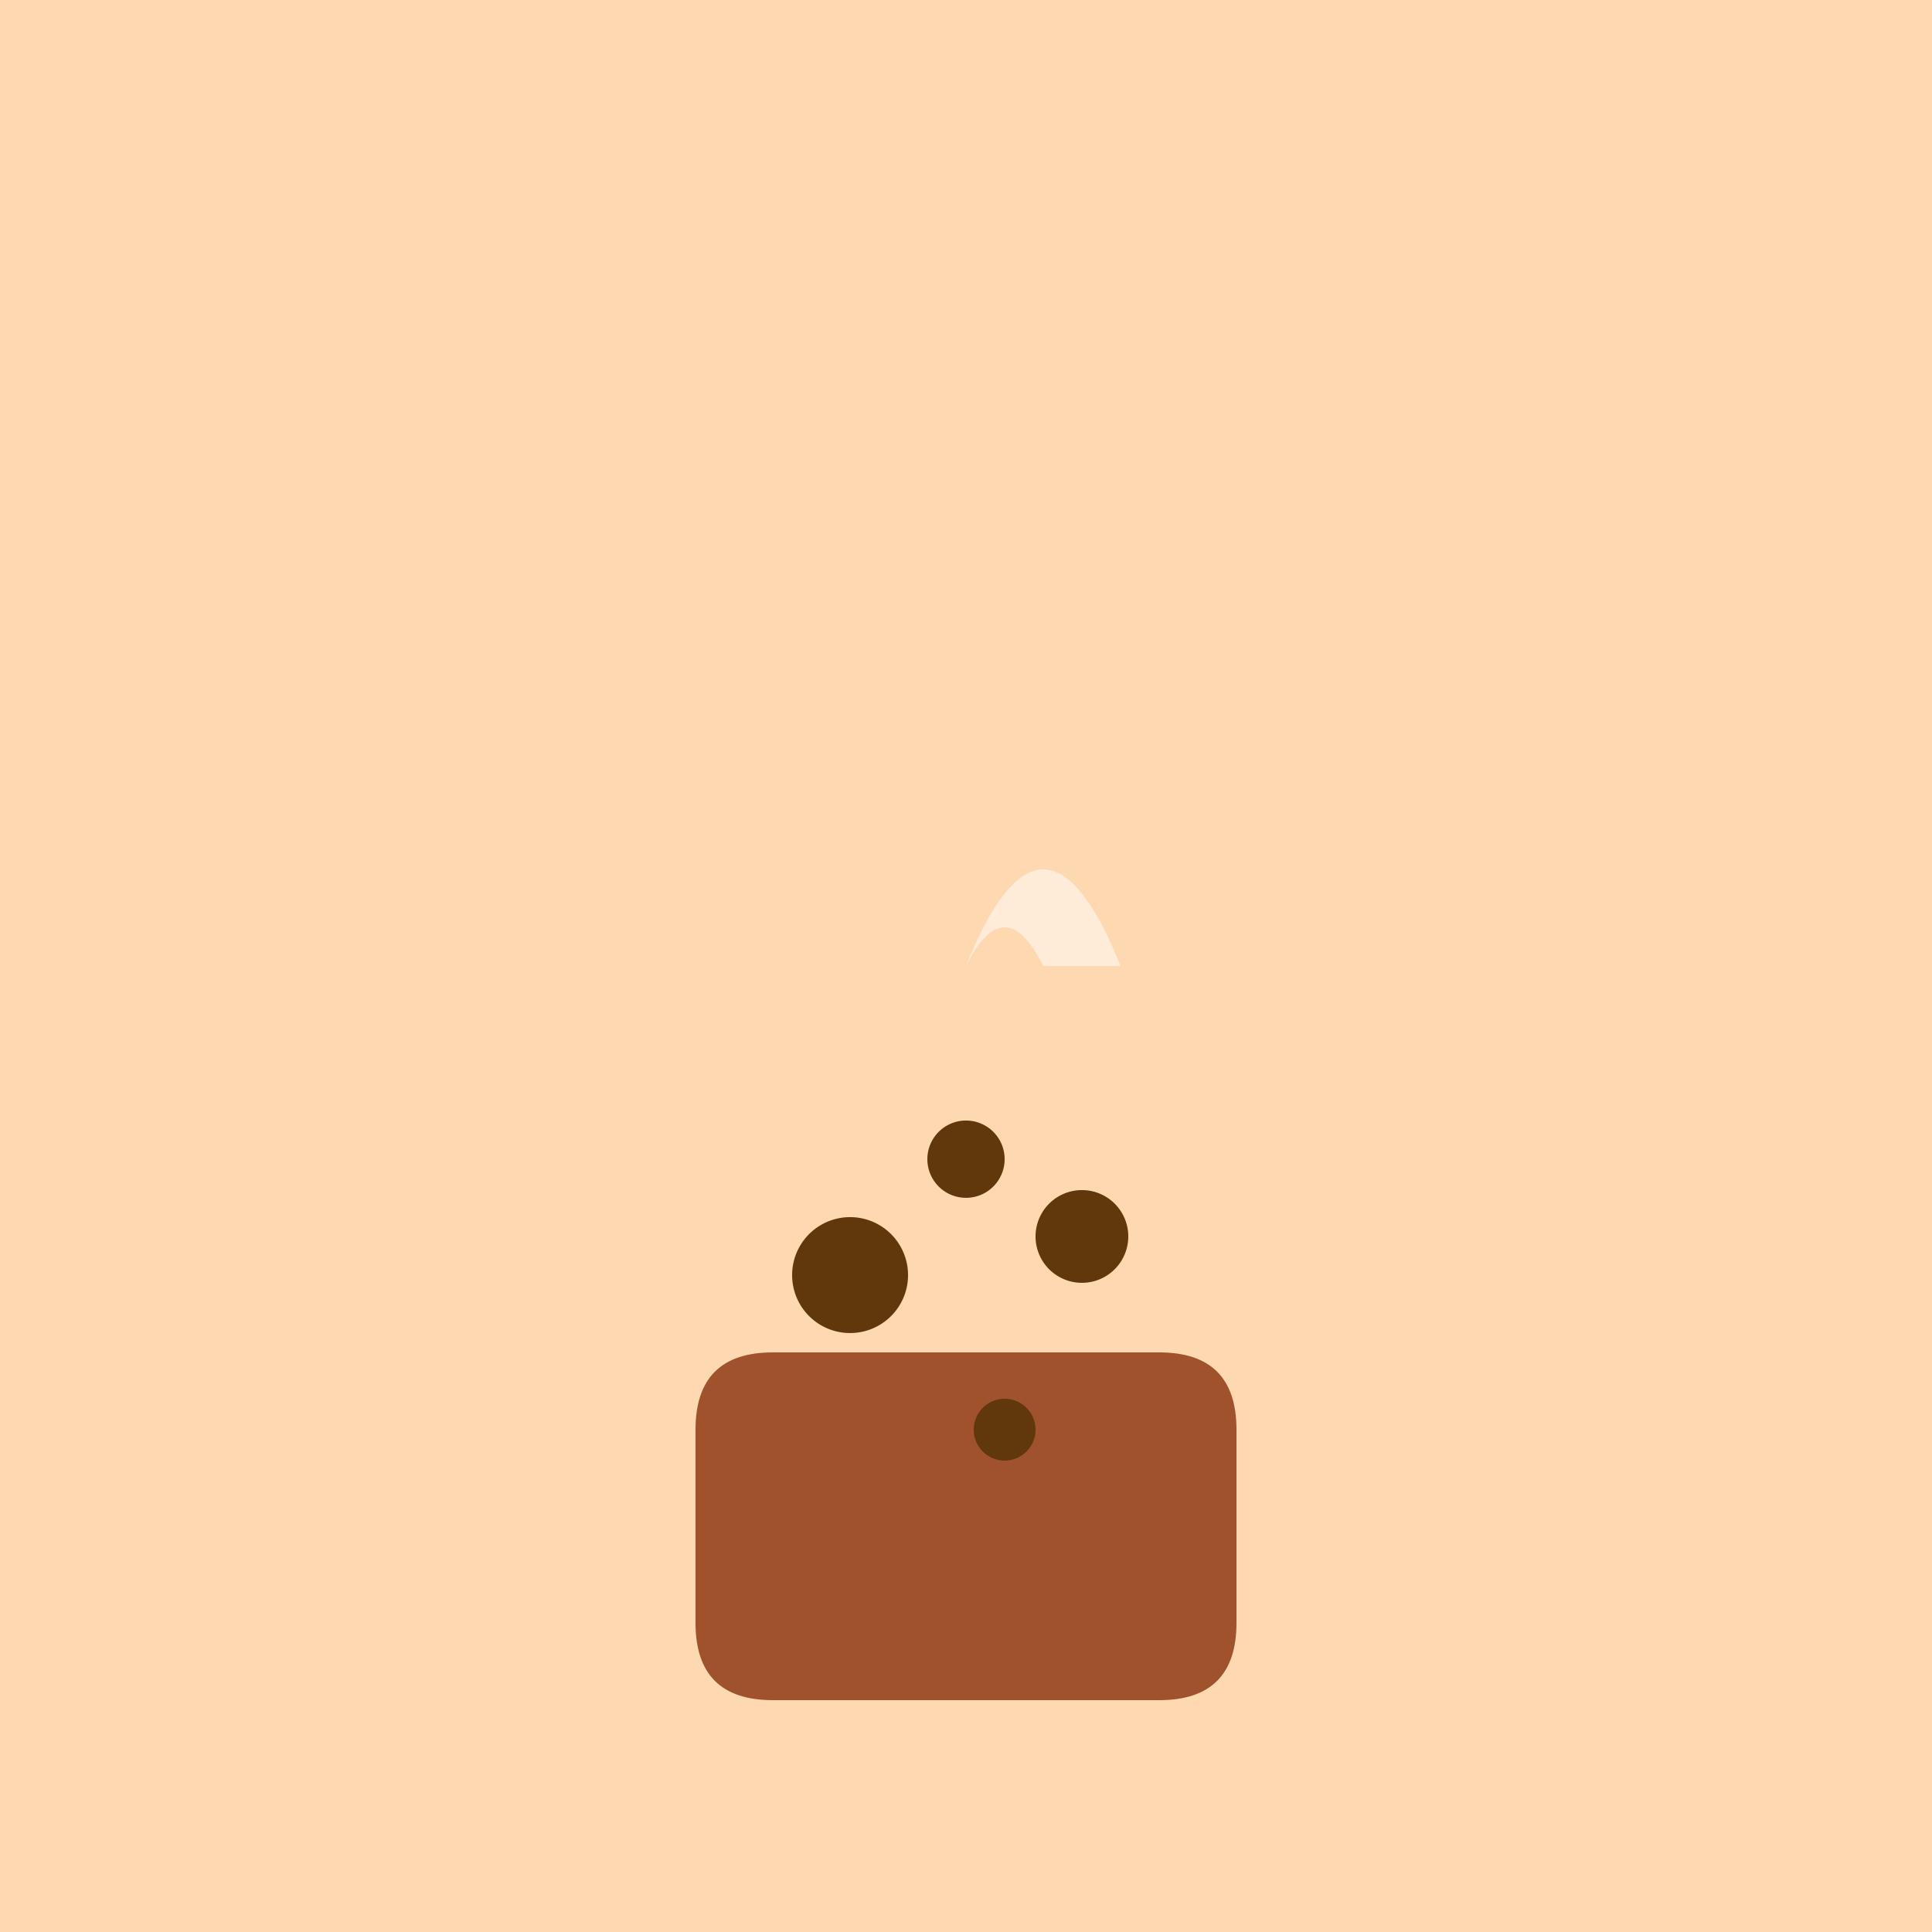 <!--

Generated by DrawGPT.
Free, open source, AI generated images in SVG, PNG, and HTML Canvas format.
https://drawgpt.ai

Created: 2024-02-08T22:31:12.817Z
Link: https://drawgpt.ai/prompt/162021/

-->
<svg xmlns="http://www.w3.org/2000/svg" xmlns:xlink="http://www.w3.org/1999/xlink" width="500" height="500"><defs/><g><rect fill="#FED8B1" stroke="none" x="0" y="0" width="512" height="512"/><path fill="#A0522D" stroke="none" paint-order="stroke fill markers" d=" M 200 350 L 300 350 Q 320 350 320 370 L 320 420 Q 320 440 300 440 L 200 440 Q 180 440 180 420 L 180 370 Q 180 350 200 350"/><path fill="#61380B" stroke="none" paint-order="stroke fill markers" d=" M 260 300 A 10 10 0 1 1 260 299.99"/><path fill="#61380B" stroke="none" paint-order="stroke fill markers" d=" M 292 320 A 12 12 0 1 1 292 319.988"/><path fill="#61380B" stroke="none" paint-order="stroke fill markers" d=" M 235 330 A 15 15 0 1 1 235 329.985"/><path fill="#61380B" stroke="none" paint-order="stroke fill markers" d=" M 268 370 A 8 8 0 1 1 268 369.992"/><path fill="rgb(255,255,255)" stroke="none" paint-order="stroke fill markers" d=" M 250 250 Q 270 200 290 250 L 270 250 Q 260 230 250 250" fill-opacity="0.5"/></g></svg>